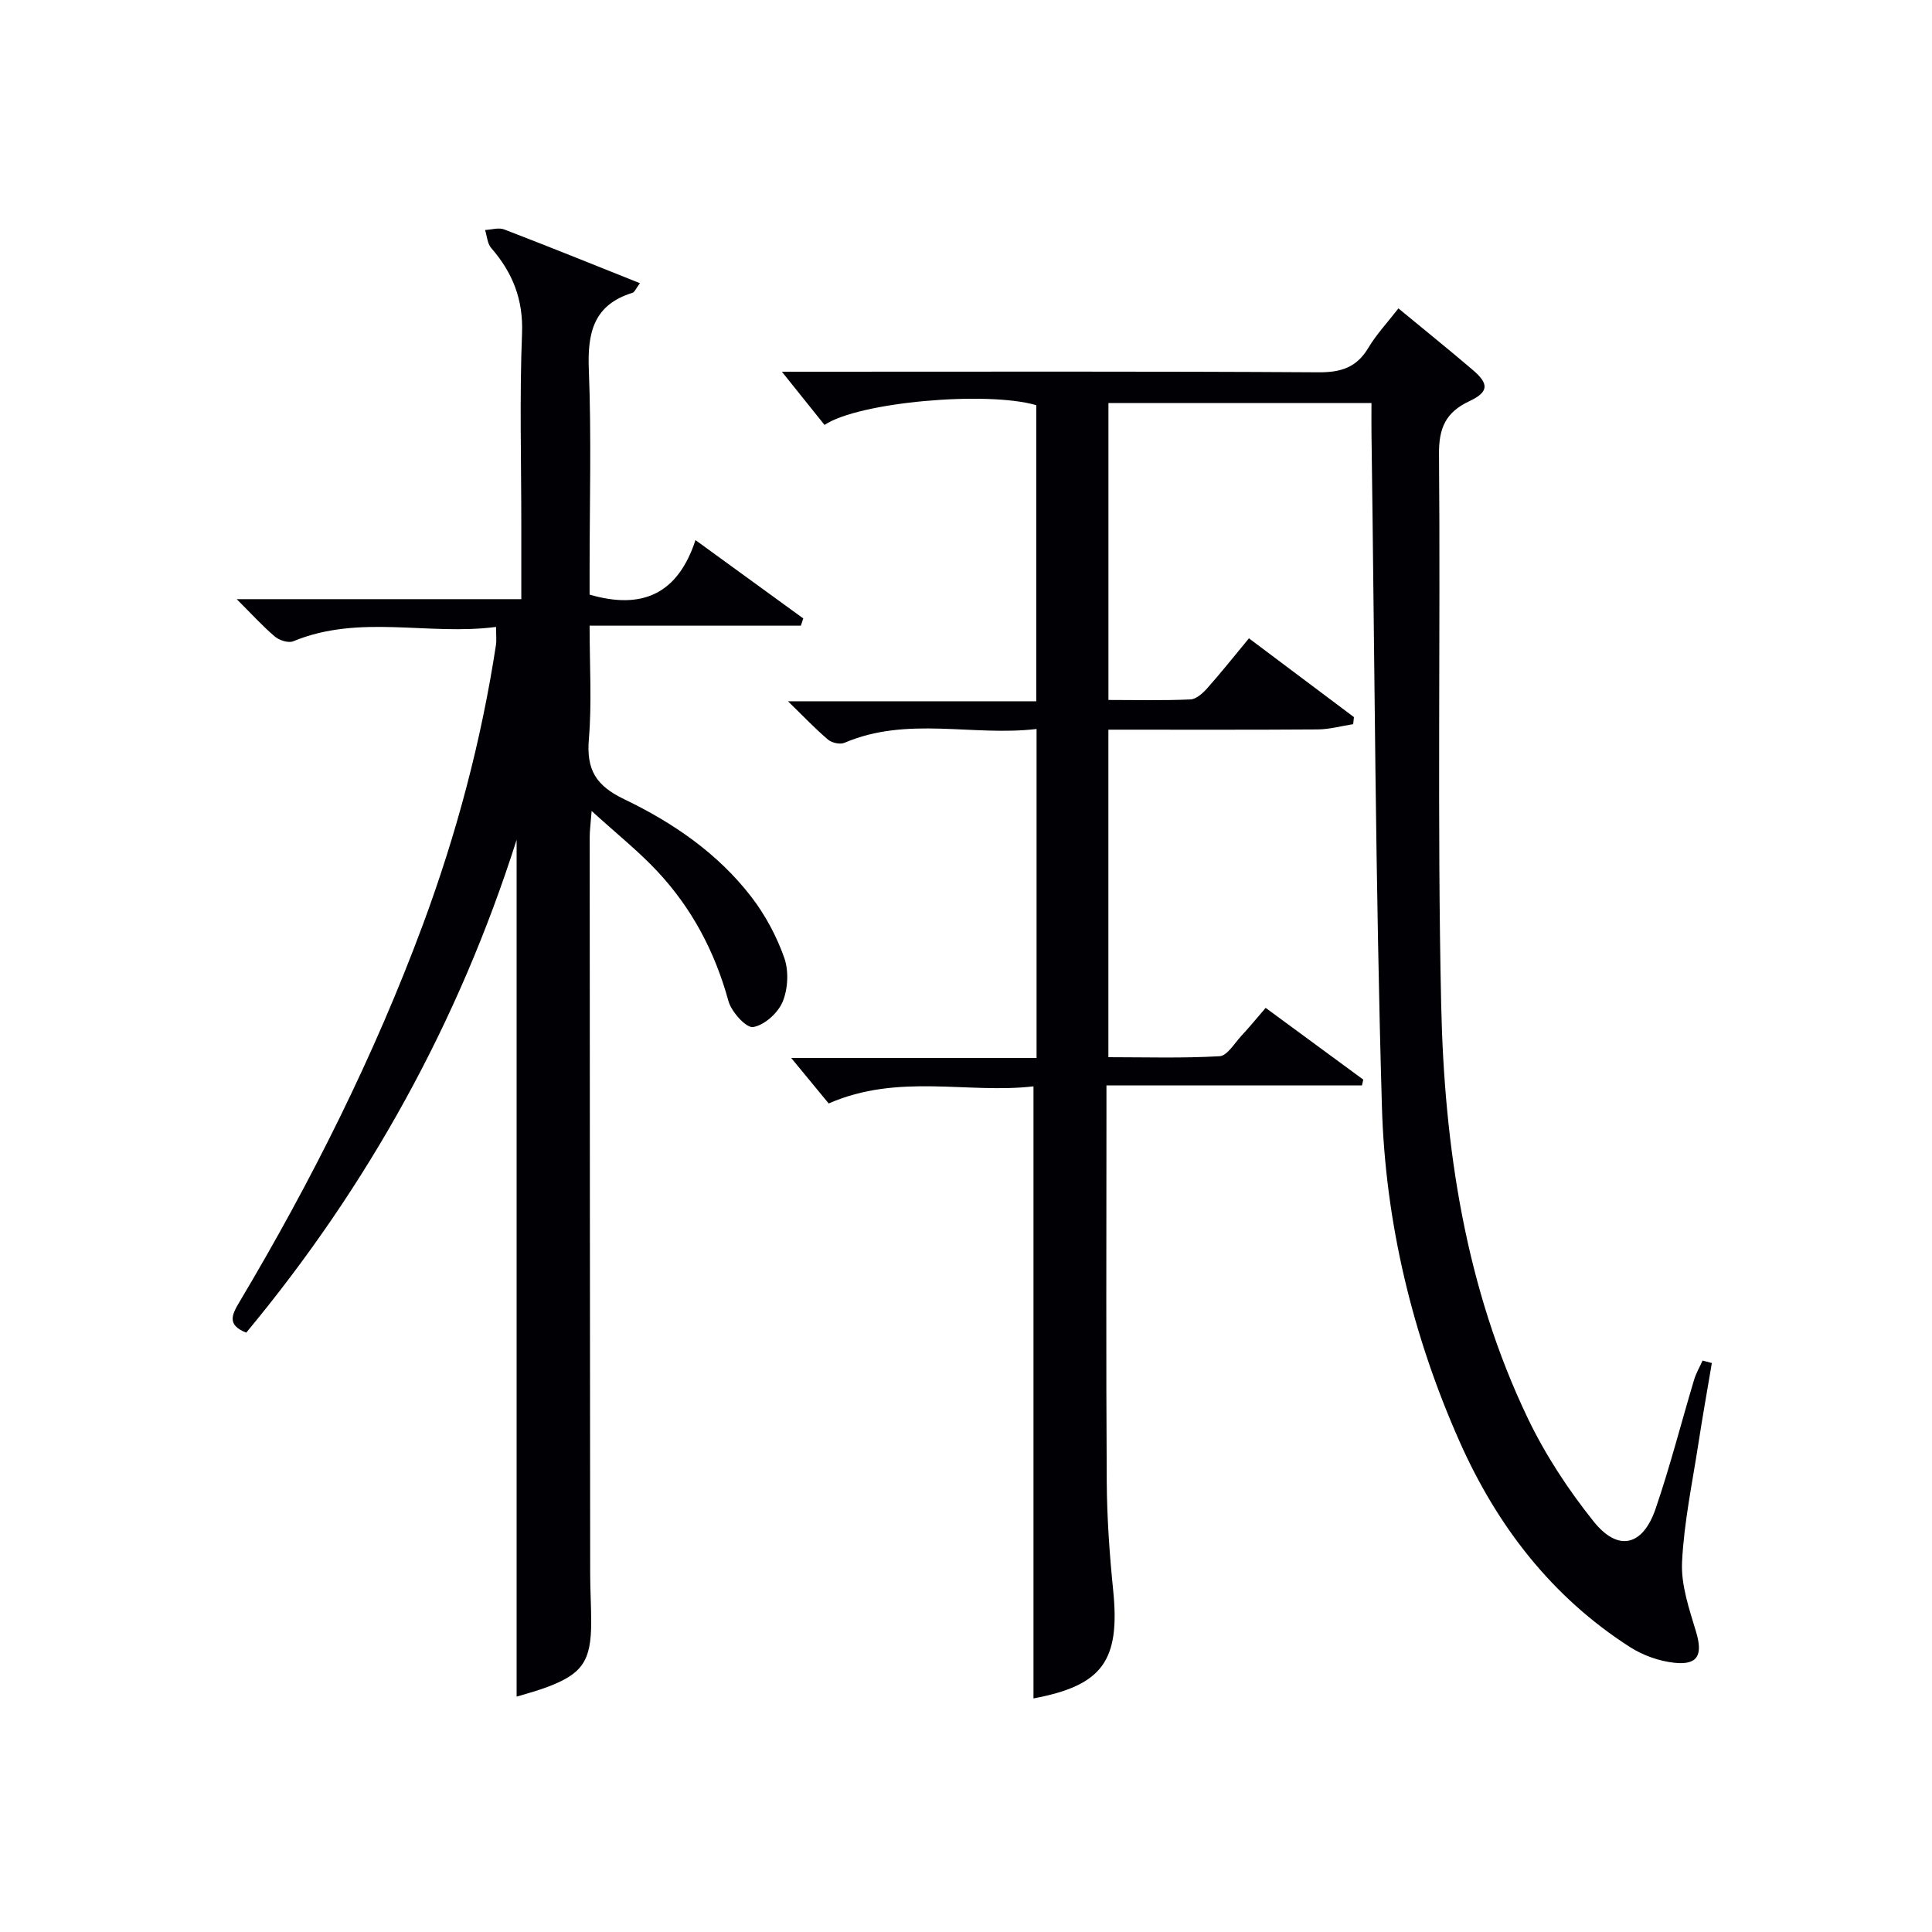 <svg enable-background="new 0 0 400 400" viewBox="0 0 400 400" xmlns="http://www.w3.org/2000/svg"><path d="m289.53 63.85c5.41 4.47 10.47 8.54 15.41 12.76 3.39 2.89 3.29 4.56-.74 6.46-4.82 2.26-6.32 5.48-6.27 10.91.32 37.99-.38 76 .45 113.98.64 29.53 4.99 58.67 17.95 85.71 3.63 7.57 8.37 14.78 13.62 21.34 5.06 6.32 10.17 5.1 12.82-2.63 3.01-8.78 5.3-17.8 7.97-26.7.41-1.38 1.17-2.66 1.76-3.99.64.17 1.28.34 1.92.51-.93 5.53-1.92 11.05-2.77 16.58-1.26 8.2-3 16.39-3.4 24.64-.23 4.76 1.49 9.72 2.9 14.42 1.43 4.75.41 6.95-4.48 6.42-3.17-.34-6.52-1.53-9.21-3.26-16.21-10.38-27.52-25.12-35.22-42.43-9.81-22.05-15.43-45.44-16.13-69.48-1.35-46.43-1.51-92.89-2.16-139.34-.03-1.98 0-3.96 0-6.31-18.23 0-36.14 0-54.46 0v61.48c5.74 0 11.37.14 16.98-.11 1.2-.05 2.56-1.29 3.47-2.31 2.87-3.23 5.56-6.62 8.64-10.34 7.3 5.48 14.52 10.89 21.74 16.31-.05.49-.1.98-.16 1.46-2.44.38-4.89 1.07-7.33 1.09-14.32.1-28.64.05-43.35.05v67.81c7.53 0 15.29.24 23.01-.2 1.59-.09 3.09-2.68 4.52-4.22 1.68-1.8 3.24-3.72 5.03-5.79 6.93 5.09 13.57 9.97 20.21 14.85-.09.4-.18.8-.27 1.21-17.43 0-34.86 0-52.9 0v6.12c0 25.33-.1 50.66.06 75.99.05 7.47.58 14.97 1.33 22.41 1.48 14.63-2.24 19.71-16.5 22.39 0-41.93 0-83.96 0-126.72-13.59 1.58-27.97-2.78-42.4 3.54-2.39-2.91-5.1-6.19-7.76-9.42h50.8c0-22.75 0-44.99 0-68.11-13.27 1.57-26.76-2.72-39.8 2.87-.9.38-2.6-.01-3.38-.67-2.64-2.24-5.03-4.77-8.29-7.94h51.41c0-20.77 0-41.01 0-61.3-10.14-2.98-36.74-.69-43.84 4.09-2.63-3.29-5.3-6.61-8.83-11.02h6.09c35 0 69.99-.1 104.99.12 4.64.03 7.86-.96 10.3-5 1.7-2.85 4.01-5.32 6.27-8.23z" fill="#010105"/><path d="m106.96 173.87c-12.04 37.85-30.81 71.74-55.98 102.04-4.01-1.58-2.99-3.68-1.46-6.26 14.92-25.04 27.95-51.01 38.09-78.36 6.94-18.73 12.05-37.97 15.07-57.74.15-.95.02-1.95.02-3.75-14.06 1.84-28.26-2.71-41.99 2.97-.99.41-2.87-.19-3.79-.97-2.52-2.13-4.75-4.6-7.91-7.75h58.92c0-5.6 0-10.55 0-15.51 0-13.16-.37-26.34.15-39.48.28-7.06-1.94-12.6-6.38-17.71-.8-.92-.87-2.47-1.27-3.73 1.33-.06 2.82-.56 3.95-.12 9.25 3.55 18.44 7.27 28.11 11.13-.82 1.09-1.09 1.86-1.56 2-8.04 2.48-9.32 8.26-9.02 15.89.55 13.81.16 27.65.16 41.48v5.11c10.85 3.16 18.26-.09 21.92-11.29 8.03 5.84 15.18 11.03 22.32 16.22-.17.5-.33 1-.5 1.5-14.31 0-28.62 0-43.74 0 0 8.32.48 15.95-.15 23.48-.53 6.32 1.42 9.63 7.33 12.46 10.06 4.82 19.37 11.2 26.3 20.2 2.89 3.75 5.24 8.15 6.82 12.61.96 2.72.78 6.44-.33 9.11-.96 2.32-3.79 4.87-6.12 5.24-1.44.23-4.5-3.16-5.11-5.4-2.79-10.18-7.56-19.2-14.72-26.85-3.93-4.2-8.48-7.82-13.6-12.49-.2 2.66-.4 4.05-.4 5.43.02 50.81.05 101.63.1 152.44 0 3.33.21 6.66.21 9.99.01 8.23-1.85 10.89-9.56 13.69-2 .73-4.07 1.26-5.88 1.82 0-59.12 0-117.96 0-177.4z" fill="#010105"/></svg>
